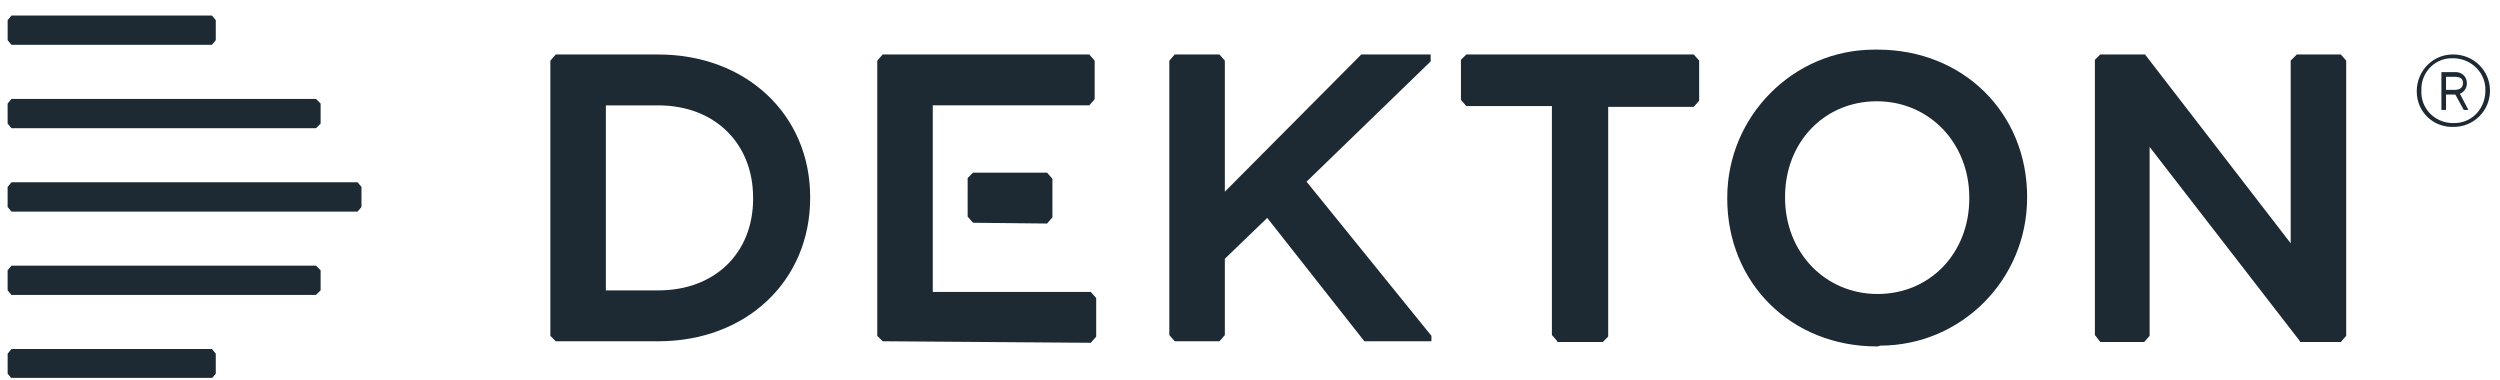<svg width="138" height="21" viewBox="0 0 138 21" fill="none" xmlns="http://www.w3.org/2000/svg">
<g id="Dekton 1" clip-path="url(#clip0_18_1009)">
<g id="Logo_Dekton">
<g id="Grupo_326">
<path id="Trazado_1" d="M11.911 1.112V2.218L11.698 2.474H0.634L0.422 2.218V1.112L0.634 0.857H11.698L11.911 1.112Z" fill="#1D2933"/>
</g>
<g id="Grupo_327">
<path id="Trazado_2" d="M17.698 5.716V6.822L17.442 7.078H0.634L0.421 6.822V5.716L0.634 5.461H17.442L17.698 5.716Z" fill="#1D2933"/>
</g>
<g id="Grupo_328">
<path id="Trazado_3" d="M11.911 19.521V20.628L11.698 20.883H0.634L0.422 20.628V19.521L0.634 19.266H11.698L11.911 19.521Z" fill="#1D2933"/>
</g>
<g id="Grupo_329">
<path id="Trazado_4" d="M17.698 14.919V16.026L17.442 16.281H0.634L0.421 16.026V14.919L0.634 14.664H17.442L17.698 14.919Z" fill="#1D2933"/>
</g>
<g id="Grupo_330">
<path id="Trazado_5" d="M19.953 10.318V11.424L19.74 11.68H0.634L0.421 11.424V10.318L0.634 10.062H19.74L19.953 10.318Z" fill="#1D2933"/>
</g>
<g id="Grupo_331">
<path id="Trazado_6" d="M85.963 18.834L85.665 18.494V5.856H80.942L80.644 5.515V3.302L80.942 3.005H93.495L93.793 3.345V5.558L93.495 5.898H88.772V18.579L88.474 18.877H85.963V18.834Z" fill="#1D2933"/>
</g>
<g id="Grupo_962">
<g id="Grupo_332">
<path id="Trazado_7" d="M33.444 16.03H36.338C39.444 16.03 41.572 13.987 41.572 10.966V10.923C41.572 7.902 39.444 5.817 36.338 5.817H33.444V16.03ZM30.678 18.838L30.38 18.54V3.349L30.678 3.008H36.338C41.189 3.008 44.721 6.328 44.721 10.881V10.923C44.721 15.519 41.189 18.838 36.338 18.838H30.678Z" fill="#1D2933"/>
</g>
<g id="Grupo_333">
<path id="Trazado_8" d="M75.313 18.837L69.951 12.028L67.611 14.284V18.497L67.313 18.837H64.845L64.547 18.497V3.348L64.845 3.007H67.313L67.611 3.348V10.582L75.143 3.007H78.972V3.39L72.121 10.028L79.015 18.539V18.837H75.313Z" fill="#1D2933"/>
</g>
<g id="Grupo_334">
<path id="Trazado_9" d="M103.599 5.59C100.705 5.59 98.535 7.845 98.535 10.867V10.909C98.535 13.931 100.748 16.228 103.642 16.228C106.535 16.228 108.705 13.973 108.705 10.952V10.909C108.705 7.888 106.493 5.59 103.599 5.59ZM103.599 19.122C98.876 19.122 95.344 15.633 95.344 10.952V10.909C95.344 6.441 98.961 2.739 103.471 2.739C103.514 2.739 103.599 2.739 103.642 2.739C108.365 2.739 111.897 6.228 111.897 10.867V10.909C111.897 15.42 108.28 19.079 103.769 19.079C103.727 19.122 103.642 19.122 103.599 19.122Z" fill="#1D2933"/>
</g>
<g id="Grupo_335">
<path id="Trazado_10" d="M126.957 18.834L118.659 8.111V18.537L118.361 18.877H115.936L115.638 18.494V3.302L115.936 3.005H118.404L126.446 13.43V3.345L126.787 3.005H129.212L129.51 3.345V18.537L129.212 18.877H126.957V18.834Z" fill="#1D2933"/>
</g>
<g id="Grupo_336">
<path id="Trazado_11" d="M53.711 12.296L53.414 11.956V9.828L53.711 9.53H57.797L58.094 9.871V11.998L57.797 12.339L53.711 12.296Z" fill="#1D2933"/>
</g>
<g id="Grupo_337">
<path id="Trazado_12" d="M48.723 18.837L48.425 18.539V3.348L48.723 3.007H60.127L60.425 3.348V5.475L60.127 5.816H51.489V16.114H60.212L60.51 16.454V18.582L60.212 18.922L48.723 18.837Z" fill="#1D2933"/>
</g>
<g id="Grupo_356">
<path id="Trazado_32" d="M135.021 4.962H135.489C135.787 4.962 135.957 4.834 135.957 4.579C135.957 4.324 135.787 4.239 135.489 4.239H135.021V4.962ZM136.255 6.068H136L135.532 5.217H135.021V6.068H134.766V3.983H135.489C135.83 3.941 136.17 4.196 136.17 4.579V4.622C136.17 4.877 136 5.09 135.787 5.175L136.255 6.068ZM137.192 5.005C137.234 4.068 136.468 3.26 135.489 3.217C135.447 3.217 135.447 3.217 135.404 3.217C134.468 3.175 133.66 3.941 133.66 4.92C133.66 4.962 133.66 4.962 133.66 5.005C133.617 5.983 134.383 6.749 135.319 6.792C135.362 6.792 135.362 6.792 135.404 6.792C136.383 6.834 137.149 6.068 137.192 5.09C137.192 5.09 137.192 5.047 137.192 5.005ZM137.447 5.005C137.447 6.111 136.553 7.005 135.447 7.005C134.298 7.047 133.404 6.154 133.404 5.047C133.404 3.898 134.298 3.005 135.404 3.005C136.553 3.005 137.447 3.898 137.447 5.005Z" fill="#1D2933"/>
</g>
</g>
</g>
</g>
<defs>
<clipPath id="clip0_18_1009">
<rect width="137.021" height="20" fill="white" transform="translate(0.421 0.857)"/>
</clipPath>
</defs>
</svg>

